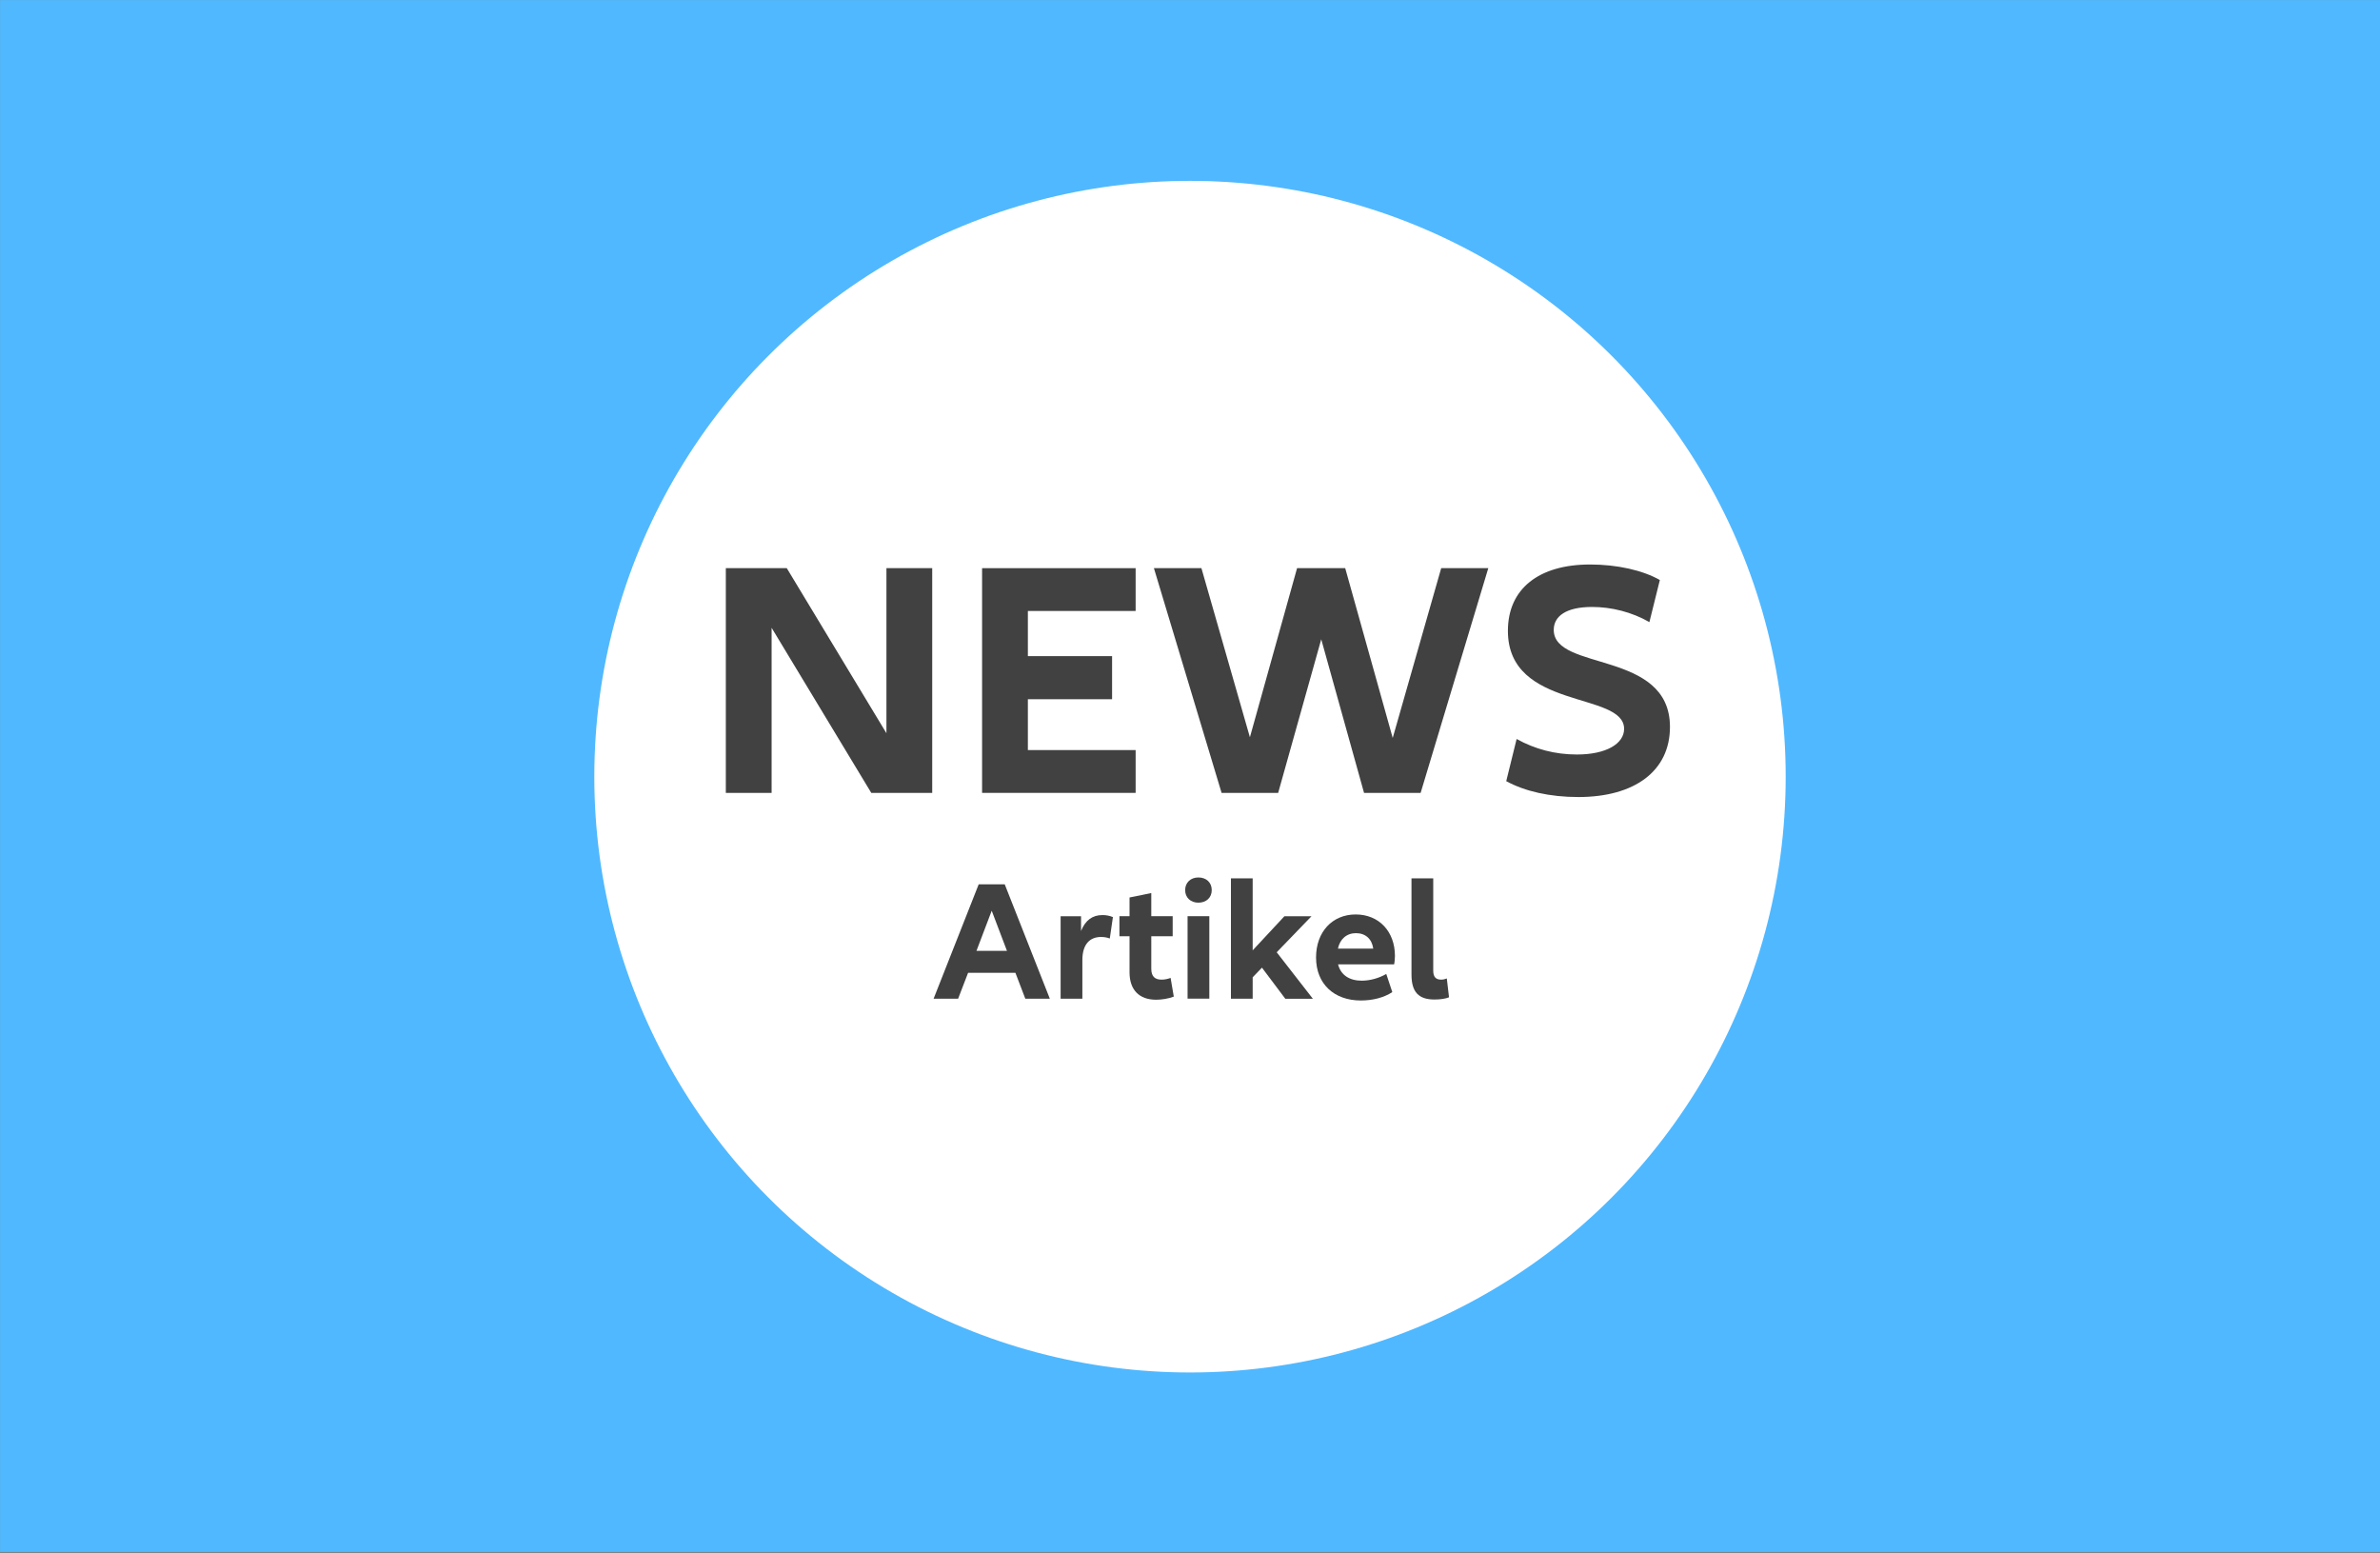 <?xml version="1.0" encoding="utf-8"?>
<!-- Generator: Adobe Illustrator 27.2.0, SVG Export Plug-In . SVG Version: 6.00 Build 0)  -->
<svg version="1.1" id="Ebene_1" xmlns="http://www.w3.org/2000/svg" xmlns:xlink="http://www.w3.org/1999/xlink" x="0px" y="0px"
	 viewBox="0 0 343.64 224.25" style="enable-background:new 0 0 343.64 224.25;" xml:space="preserve">
<rect x="0" y="0" width="343.64" height="224.25" fill="#808080" stroke="none"/>
<style type="text/css">
	.st0{fill:#50B8FF;}
	.st1{fill:#FFFFFF;}
	.st2{fill:#414141;}
</style>
<rect x="0.01" y="0.01" class="st0" width="343.64" height="224.03"/>
<circle class="st1" cx="171.82" cy="112.12" r="86.01"/>
<g>
	<path class="st2" d="M134.6,82.02v32.44h-8.8l-14.39-23.83v23.83h-6.61V82.02h8.8l14.39,23.83V82.02H134.6z"/>
	<path class="st2" d="M148.41,88.2v6.52h12.16v6.22h-12.16v7.34h15.56v6.18H141.8V82.02h22.17v6.18H148.41z"/>
	<path class="st2" d="M214.89,82.02l-9.77,32.44h-8.17l-6.18-22.17l-6.22,22.17h-8.17l-9.77-32.44h6.86l7,24.41l6.81-24.41h6.95
		l6.86,24.51l7-24.51H214.89z"/>
	<path class="st2" d="M218.98,106.68c2.63,1.46,5.54,2.24,8.71,2.24c4.23,0,6.81-1.56,6.81-3.7c0-5.45-16.78-2.63-16.78-14.15
		c0-6.08,4.47-9.58,11.87-9.58c3.89,0,7.59,0.83,10.07,2.24l-1.51,6.08c-2.53-1.46-5.5-2.19-8.27-2.19c-3.79,0-5.54,1.36-5.54,3.31
		c0,6.03,16.78,2.87,16.78,14.01c0,6.37-5.11,10.12-13.23,10.12c-4.13,0-7.73-0.83-10.41-2.29L218.98,106.68z"/>
	<path class="st2" d="M146.61,140.43h-6.83l-1.44,3.74h-3.54l6.51-16.51h3.76l6.51,16.51h-3.54L146.61,140.43z M145.39,137.26
		l-2.2-5.79l-2.2,5.79H145.39z"/>
	<path class="st2" d="M160.69,132.39l-0.45,3.09c-0.4-0.15-0.82-0.22-1.26-0.22c-1.63,0-2.7,1.06-2.7,3.34v5.57h-3.14v-11.9h2.95
		v2.13c0.62-1.56,1.66-2.3,3.07-2.3C159.68,132.09,160.2,132.19,160.69,132.39z"/>
	<path class="st2" d="M169.48,143.87c-0.77,0.3-1.76,0.45-2.55,0.45c-2.47,0-3.84-1.44-3.84-3.96v-5.2h-1.46v-2.9h1.46v-2.7
		l3.14-0.64v3.34h3.09v2.9h-3.09v4.68c0,1.14,0.54,1.58,1.48,1.58c0.47,0,0.92-0.1,1.31-0.25L169.48,143.87z"/>
	<path class="st2" d="M171.12,128.5c0-1.09,0.79-1.83,1.91-1.83c1.16,0,1.93,0.74,1.93,1.83c0,1.06-0.77,1.81-1.93,1.81
		C171.91,130.31,171.12,129.57,171.12,128.5z M174.61,132.26v11.9h-3.14v-11.9H174.61z"/>
	<path class="st2" d="M182.21,139.69l-1.34,1.39v3.09h-3.14v-17.37h3.14v10.39l4.58-4.92h3.91l-5.02,5.2l5.22,6.71h-3.98
		L182.21,139.69z"/>
	<path class="st2" d="M201.29,139.22h-8.09c0.4,1.56,1.66,2.35,3.42,2.35c1.21,0,2.5-0.37,3.54-0.97l0.87,2.62
		c-1.19,0.79-2.82,1.21-4.55,1.21c-3.81,0-6.46-2.35-6.46-6.21c0-3.69,2.35-6.21,5.72-6.21c3.34,0,5.67,2.43,5.67,5.99
		C201.39,138.48,201.37,138.87,201.29,139.22z M193.18,136.94h5.1c-0.2-1.39-1.11-2.23-2.5-2.23
		C194.44,134.71,193.47,135.56,193.18,136.94z"/>
	<path class="st2" d="M206.94,126.79v13.32c0,0.92,0.37,1.31,1.14,1.31c0.3,0,0.59-0.07,0.82-0.17l0.32,2.72
		c-0.47,0.2-1.24,0.32-2.1,0.32c-2.28,0-3.32-1.06-3.32-3.61v-13.88H206.94z"/>
</g>
</svg>
